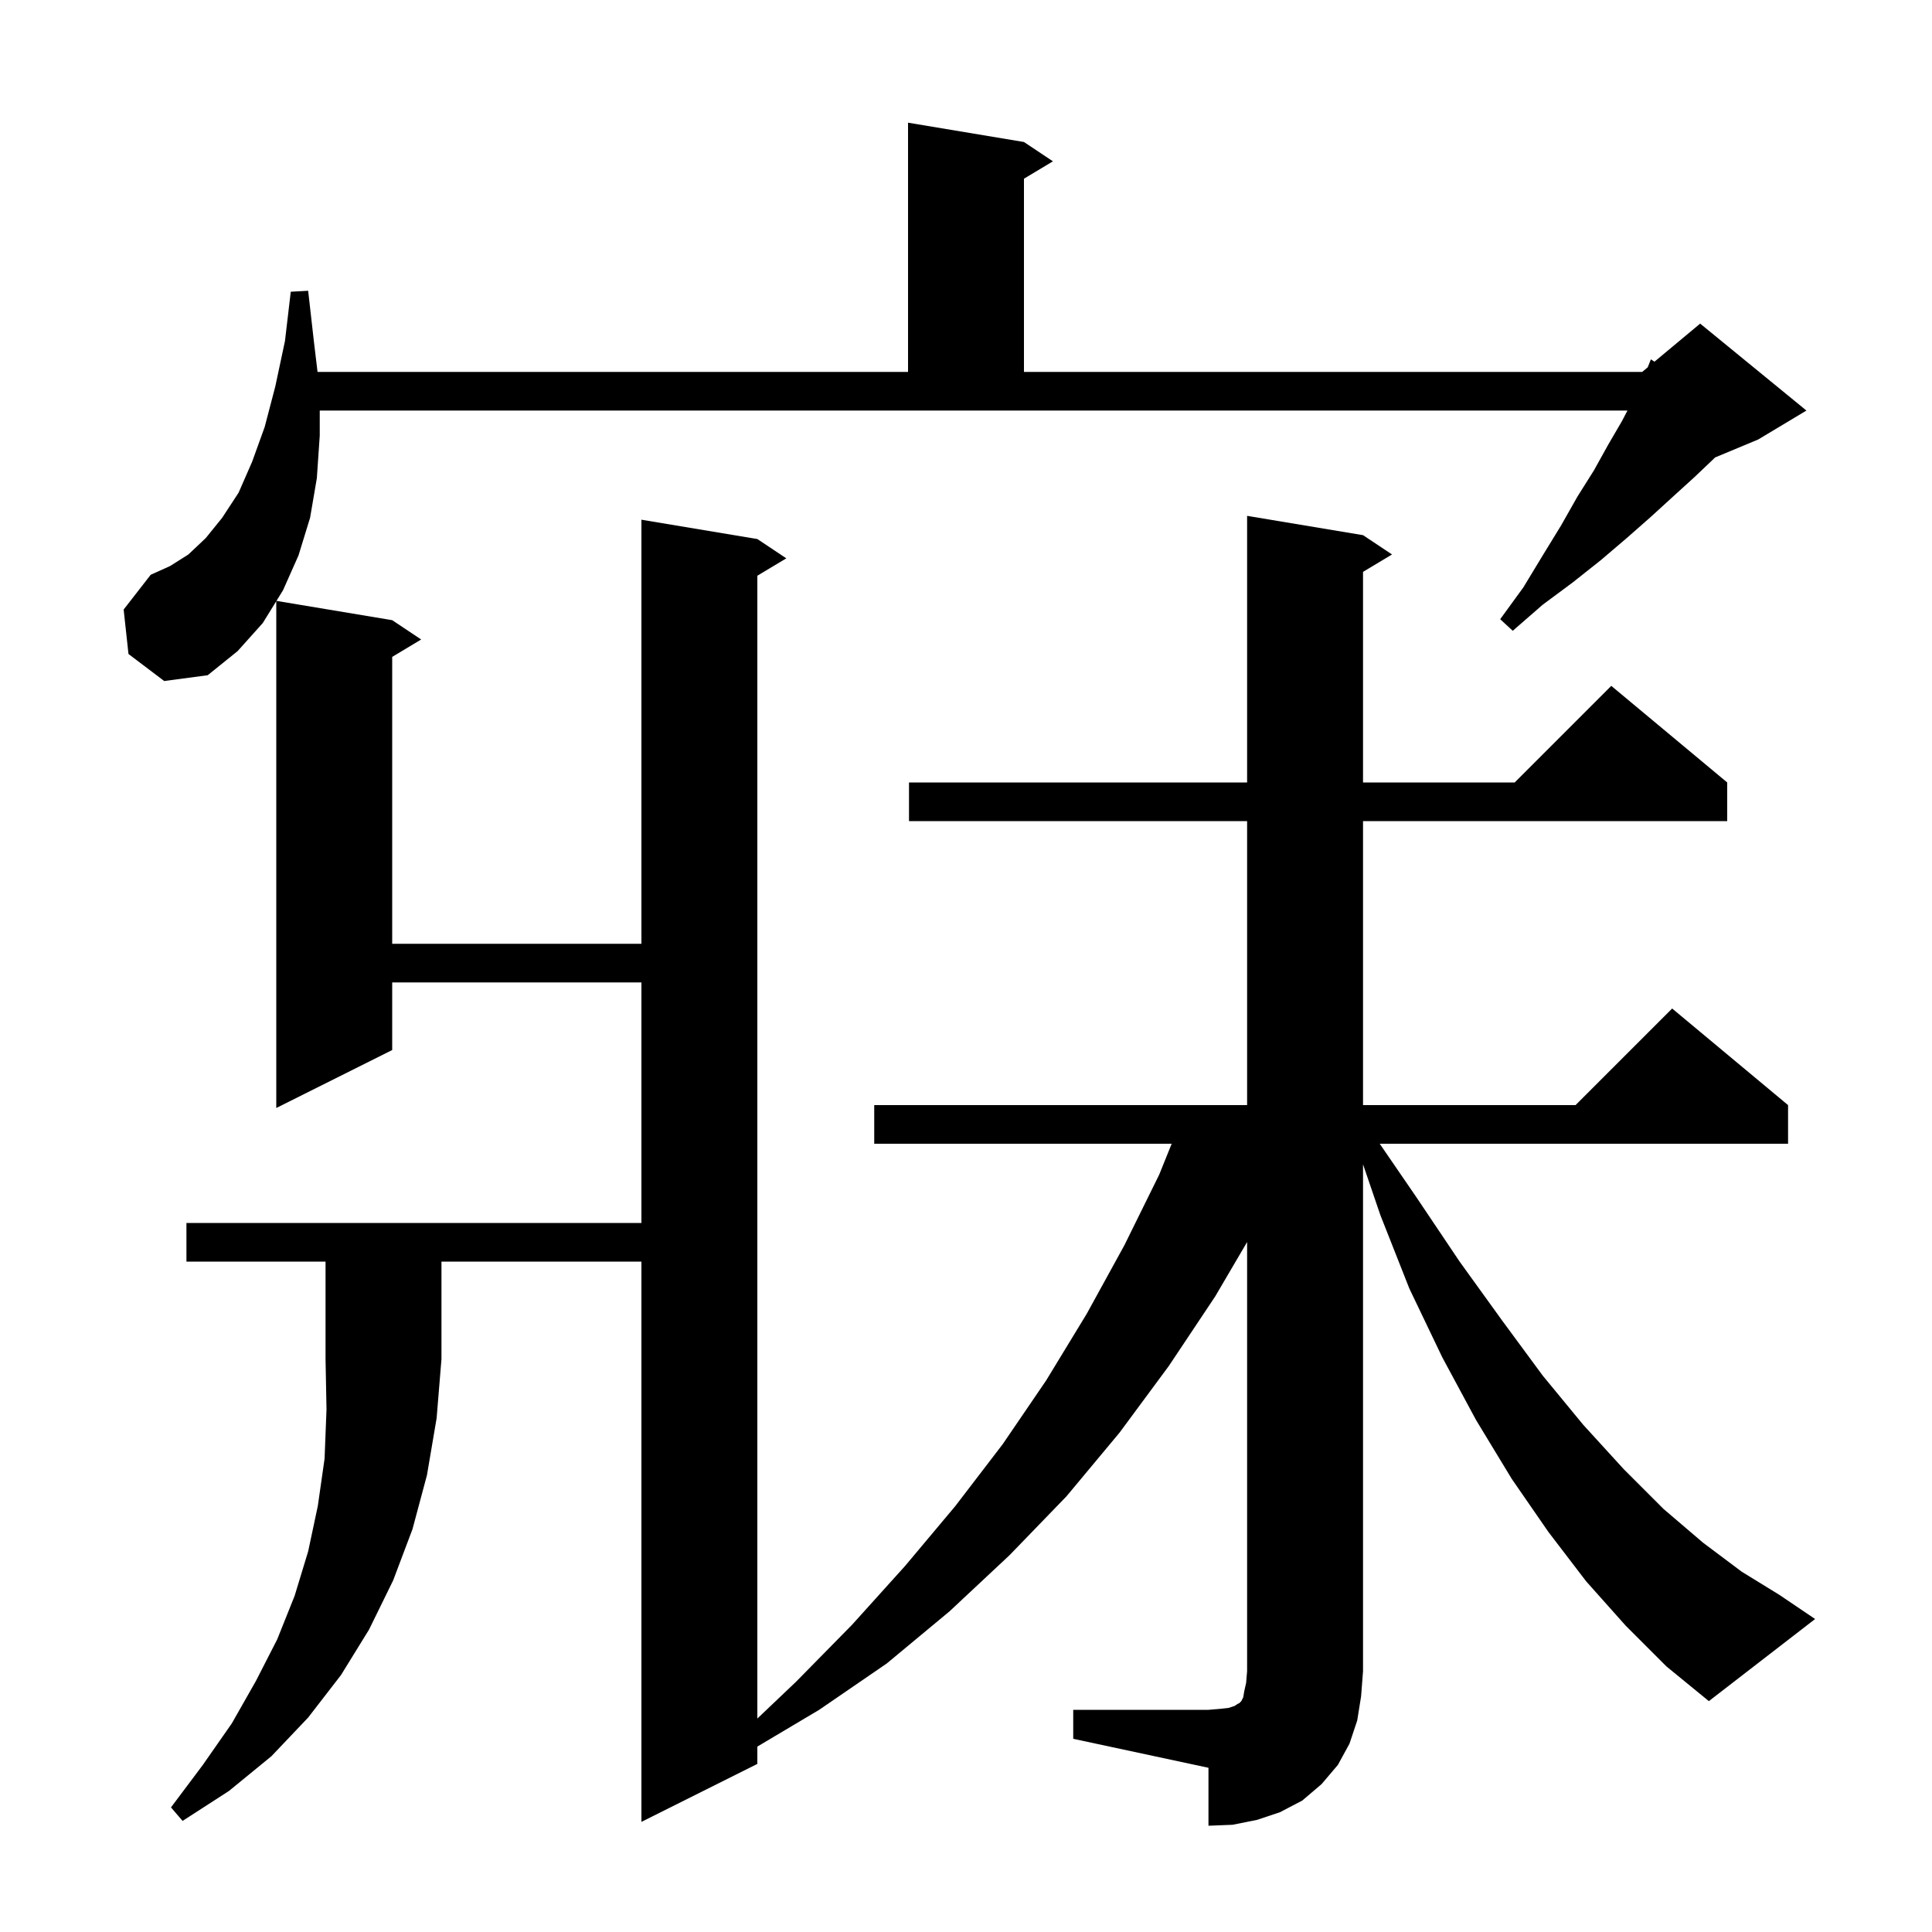 <svg xmlns="http://www.w3.org/2000/svg" xmlns:xlink="http://www.w3.org/1999/xlink" version="1.1" baseProfile="full" viewBox="0 0 200 200" width="200" height="200">
<g fill="black">
<path d="M 19.3 130.6 L 19.3 126.6 L 66.4 126.6 L 66.4 101.7 L 40.6 101.7 L 40.6 108.7 L 28.6 114.7 L 28.6 62.233 L 27.2 64.5 L 24.6 67.4 L 21.5 69.9 L 17.0 70.5 L 13.3 67.7 L 12.8 63.1 L 15.6 59.5 L 17.6 58.6 L 19.5 57.4 L 21.3 55.7 L 23.0 53.6 L 24.7 51.0 L 26.1 47.8 L 27.4 44.2 L 28.5 40.0 L 29.5 35.3 L 30.1 30.2 L 31.9 30.1 L 32.5 35.4 L 32.872 38.5 L 94.0 38.5 L 94.0 12.7 L 106.0 14.7 L 109.0 16.7 L 106.0 18.5 L 106.0 38.5 L 170.0 38.5 L 170.57 38.025 L 170.9 37.2 L 171.27 37.442 L 176.0 33.5 L 187.0 42.5 L 182.0 45.5 L 177.543 47.357 L 177.4 47.5 L 175.4 49.4 L 173.2 51.4 L 170.9 53.5 L 168.4 55.7 L 165.7 58.0 L 162.8 60.3 L 159.7 62.6 L 156.6 65.3 L 155.3 64.1 L 157.7 60.8 L 159.7 57.5 L 161.6 54.4 L 163.3 51.4 L 165.0 48.7 L 166.5 46.0 L 167.9 43.6 L 168.474 42.5 L 33.1 42.5 L 33.1 45.1 L 32.8 49.5 L 32.1 53.6 L 30.9 57.5 L 29.3 61.1 L 28.619 62.203 L 40.6 64.2 L 43.6 66.2 L 40.6 68.0 L 40.6 97.7 L 66.4 97.7 L 66.4 53.8 L 78.4 55.8 L 81.4 57.8 L 78.4 59.6 L 78.4 177.903 L 82.4 174.1 L 88.2 168.2 L 93.7 162.1 L 98.9 155.9 L 103.8 149.5 L 108.3 142.9 L 112.5 136.0 L 116.4 128.9 L 120.0 121.6 L 121.292 118.4 L 90.5 118.4 L 90.5 114.4 L 129.1 114.4 L 129.1 85.0 L 94.1 85.0 L 94.1 81.0 L 129.1 81.0 L 129.1 53.4 L 141.1 55.4 L 144.1 57.4 L 141.1 59.2 L 141.1 81.0 L 156.8 81.0 L 166.8 71.0 L 178.8 81.0 L 178.8 85.0 L 141.1 85.0 L 141.1 114.4 L 163.1 114.4 L 173.1 104.4 L 185.1 114.4 L 185.1 118.4 L 142.829 118.4 L 146.6 123.9 L 151.1 130.6 L 155.5 136.7 L 159.7 142.4 L 163.9 147.5 L 168.1 152.1 L 172.2 156.2 L 176.3 159.7 L 180.3 162.7 L 184.2 165.1 L 187.9 167.6 L 176.9 176.1 L 172.5 172.5 L 168.3 168.3 L 164.2 163.7 L 160.3 158.6 L 156.5 153.1 L 152.8 147.0 L 149.3 140.5 L 145.9 133.4 L 142.9 125.8 L 141.1 120.529 L 141.1 173.0 L 140.9 175.6 L 140.5 178.1 L 139.7 180.5 L 138.5 182.7 L 136.8 184.7 L 134.8 186.4 L 132.5 187.6 L 130.1 188.4 L 127.6 188.9 L 125.1 189.0 L 125.1 183.0 L 111.1 180.0 L 111.1 177.0 L 125.1 177.0 L 126.3 176.9 L 127.2 176.8 L 127.8 176.6 L 128.1 176.4 L 128.3 176.3 L 128.5 176.1 L 128.7 175.7 L 128.8 175.1 L 129.0 174.2 L 129.1 173.0 L 129.1 128.575 L 125.8 134.2 L 121.0 141.4 L 115.9 148.3 L 110.4 154.9 L 104.5 161.0 L 98.3 166.8 L 91.8 172.2 L 84.8 177.0 L 78.4 180.805 L 78.4 182.6 L 66.4 188.6 L 66.4 130.6 L 45.7 130.6 L 45.7 140.7 L 45.2 146.8 L 44.2 152.7 L 42.7 158.3 L 40.7 163.6 L 38.2 168.7 L 35.3 173.4 L 31.9 177.8 L 28.1 181.8 L 23.7 185.4 L 18.9 188.5 L 17.7 187.1 L 21.0 182.7 L 24.0 178.4 L 26.5 174.0 L 28.7 169.7 L 30.5 165.2 L 31.9 160.6 L 32.9 155.9 L 33.6 151.0 L 33.8 145.9 L 33.7 140.7 L 33.7 130.6 Z " />
</g>
</svg>
